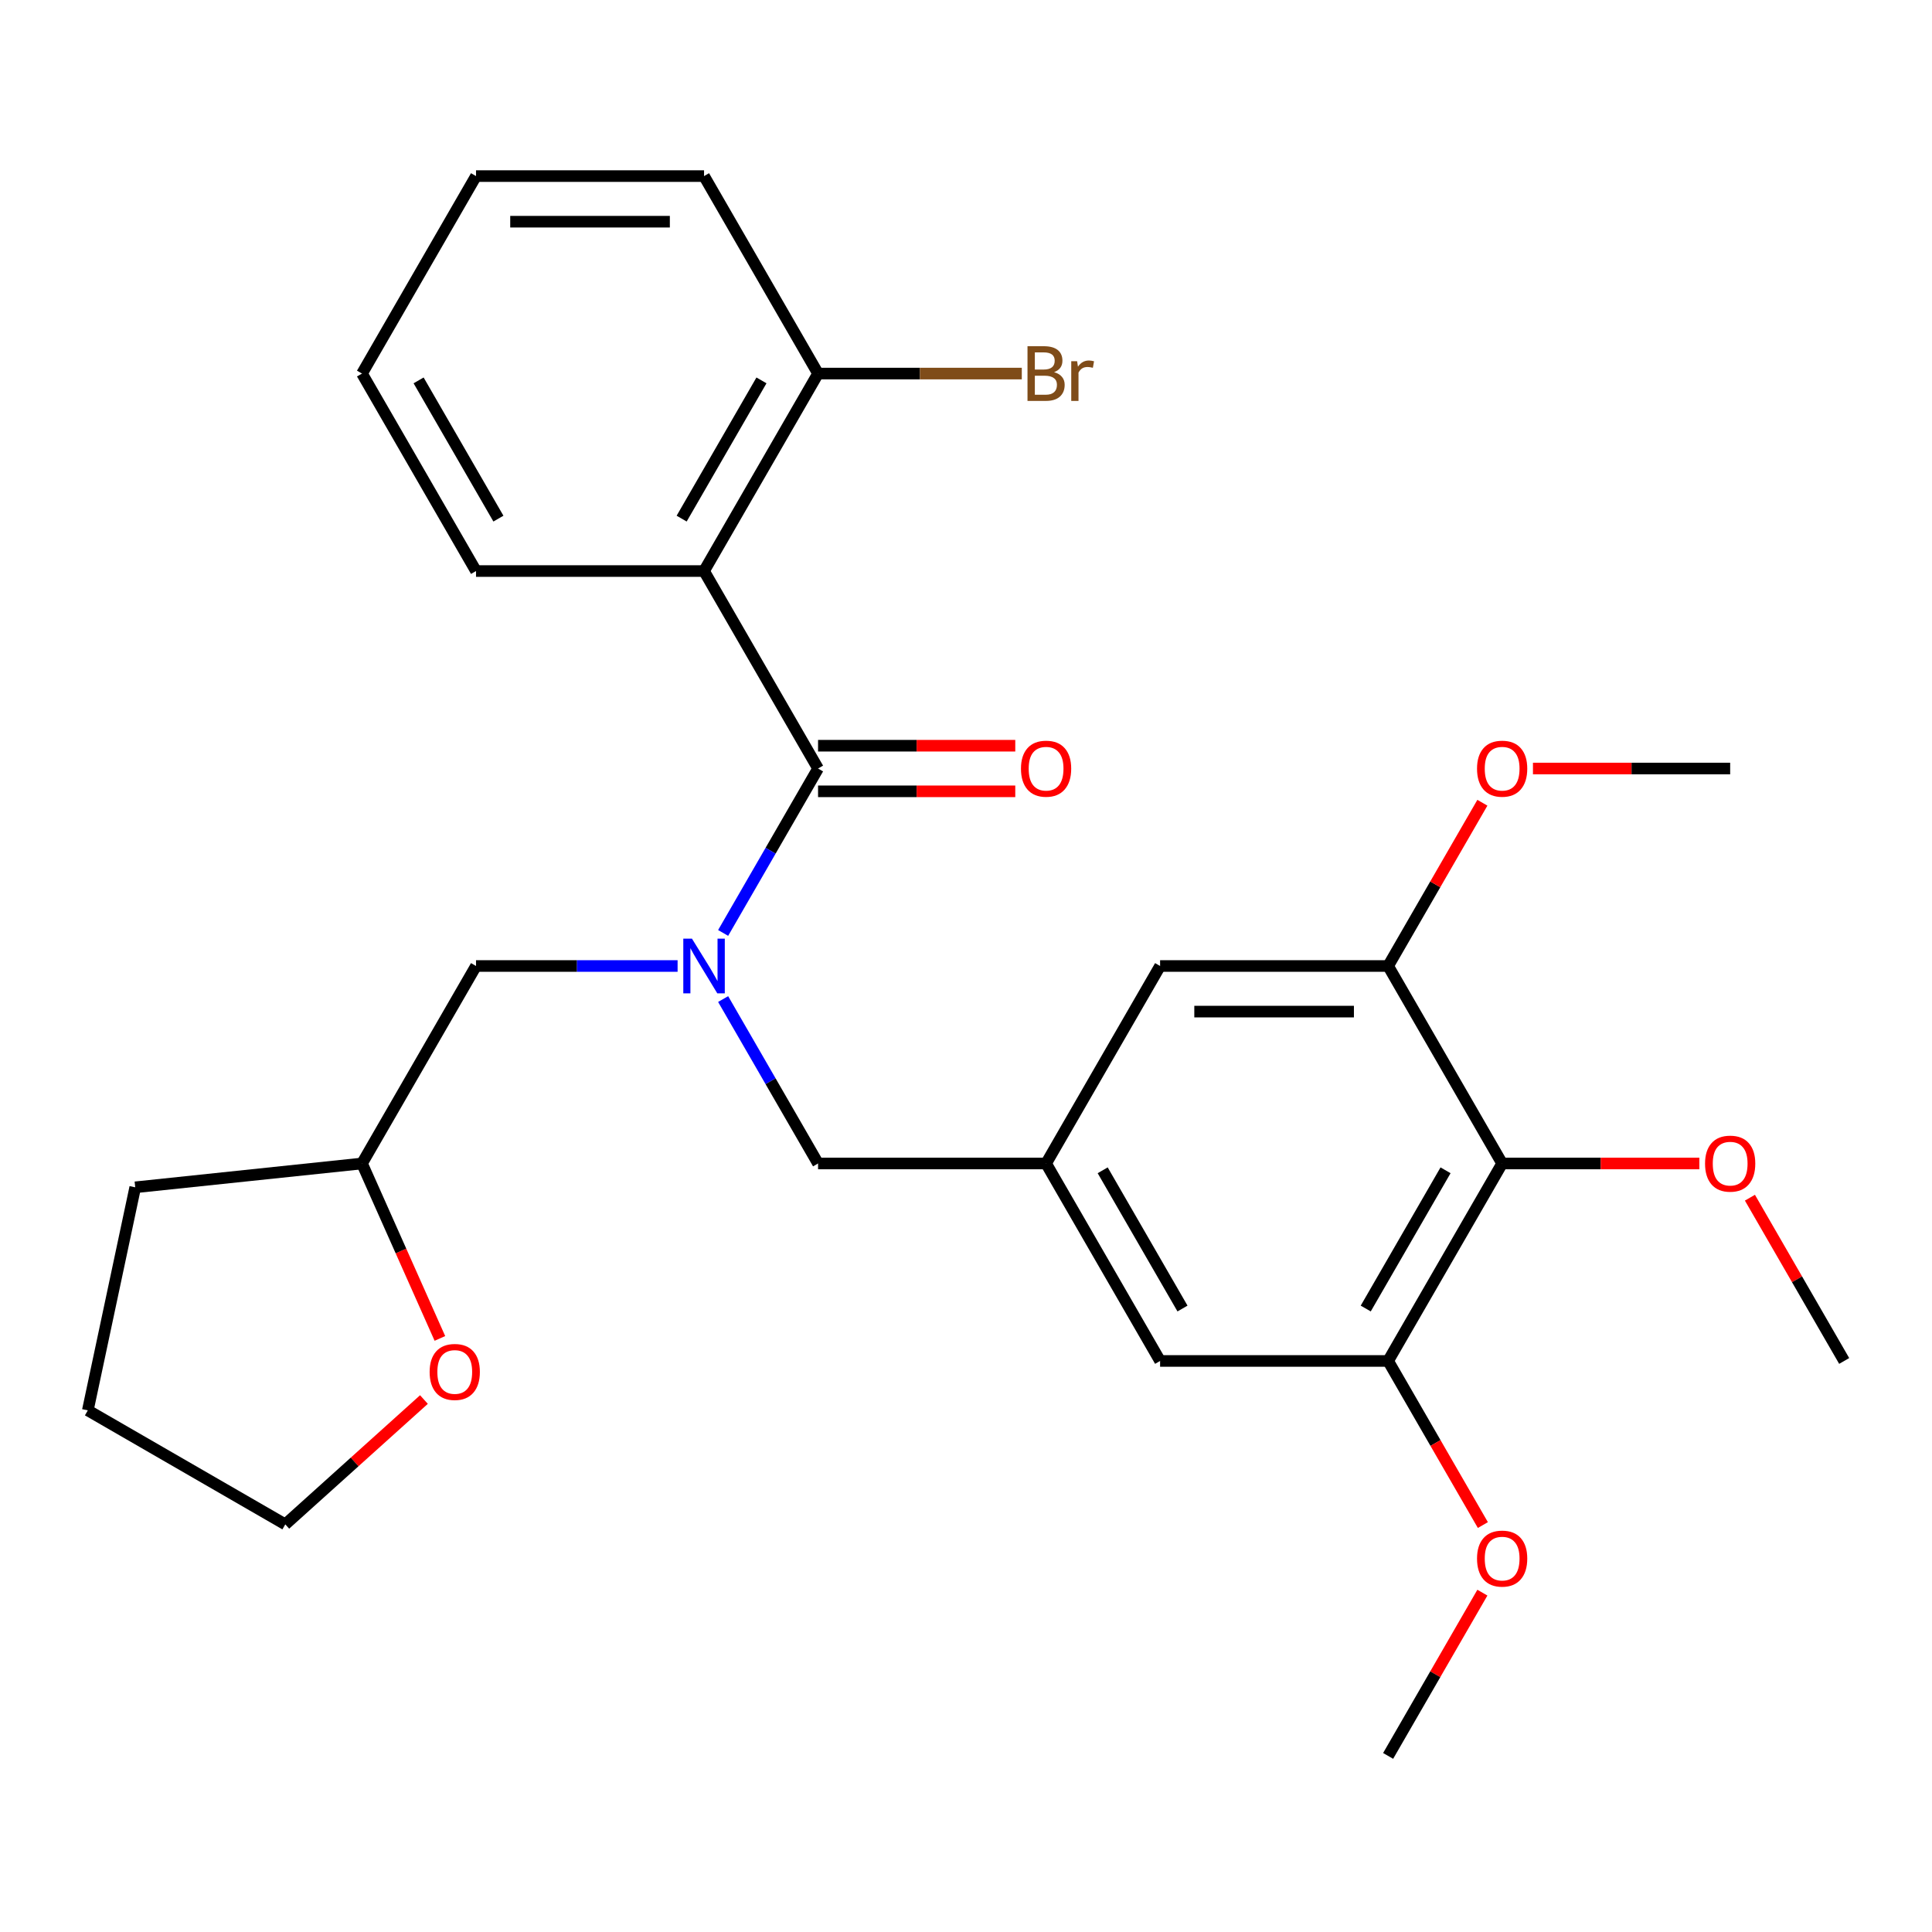<?xml version='1.0' encoding='iso-8859-1'?>
<svg version='1.1' baseProfile='full'
              xmlns='http://www.w3.org/2000/svg'
                      xmlns:rdkit='http://www.rdkit.org/xml'
                      xmlns:xlink='http://www.w3.org/1999/xlink'
                  xml:space='preserve'
width='1000px' height='1000px' viewBox='0 0 1000 1000'>
<!-- END OF HEADER -->
<rect style='opacity:1.0;fill:#FFFFFF;stroke:none' width='1000' height='1000' x='0' y='0'> </rect>
<path class='bond-0' d='M 423.426,397.786 L 364.413,295.572' style='fill:none;fill-rule:evenodd;stroke:#000000;stroke-width:6px;stroke-linecap:butt;stroke-linejoin:miter;stroke-opacity:1' />
<path class='bond-1' d='M 423.426,397.786 L 398.859,440.338' style='fill:none;fill-rule:evenodd;stroke:#000000;stroke-width:6px;stroke-linecap:butt;stroke-linejoin:miter;stroke-opacity:1' />
<path class='bond-1' d='M 398.859,440.338 L 374.292,482.889' style='fill:none;fill-rule:evenodd;stroke:#0000FF;stroke-width:6px;stroke-linecap:butt;stroke-linejoin:miter;stroke-opacity:1' />
<path class='bond-11' d='M 423.426,409.589 L 474.464,409.589' style='fill:none;fill-rule:evenodd;stroke:#000000;stroke-width:6px;stroke-linecap:butt;stroke-linejoin:miter;stroke-opacity:1' />
<path class='bond-11' d='M 474.464,409.589 L 525.502,409.589' style='fill:none;fill-rule:evenodd;stroke:#FF0000;stroke-width:6px;stroke-linecap:butt;stroke-linejoin:miter;stroke-opacity:1' />
<path class='bond-11' d='M 423.426,385.983 L 474.464,385.983' style='fill:none;fill-rule:evenodd;stroke:#000000;stroke-width:6px;stroke-linecap:butt;stroke-linejoin:miter;stroke-opacity:1' />
<path class='bond-11' d='M 474.464,385.983 L 525.502,385.983' style='fill:none;fill-rule:evenodd;stroke:#FF0000;stroke-width:6px;stroke-linecap:butt;stroke-linejoin:miter;stroke-opacity:1' />
<path class='bond-7' d='M 364.413,295.572 L 423.426,193.358' style='fill:none;fill-rule:evenodd;stroke:#000000;stroke-width:6px;stroke-linecap:butt;stroke-linejoin:miter;stroke-opacity:1' />
<path class='bond-7' d='M 352.822,268.437 L 394.132,196.888' style='fill:none;fill-rule:evenodd;stroke:#000000;stroke-width:6px;stroke-linecap:butt;stroke-linejoin:miter;stroke-opacity:1' />
<path class='bond-18' d='M 364.413,295.572 L 246.387,295.572' style='fill:none;fill-rule:evenodd;stroke:#000000;stroke-width:6px;stroke-linecap:butt;stroke-linejoin:miter;stroke-opacity:1' />
<path class='bond-6' d='M 374.292,517.111 L 398.859,559.662' style='fill:none;fill-rule:evenodd;stroke:#0000FF;stroke-width:6px;stroke-linecap:butt;stroke-linejoin:miter;stroke-opacity:1' />
<path class='bond-6' d='M 398.859,559.662 L 423.426,602.214' style='fill:none;fill-rule:evenodd;stroke:#000000;stroke-width:6px;stroke-linecap:butt;stroke-linejoin:miter;stroke-opacity:1' />
<path class='bond-10' d='M 350.723,500 L 298.555,500' style='fill:none;fill-rule:evenodd;stroke:#0000FF;stroke-width:6px;stroke-linecap:butt;stroke-linejoin:miter;stroke-opacity:1' />
<path class='bond-10' d='M 298.555,500 L 246.387,500' style='fill:none;fill-rule:evenodd;stroke:#000000;stroke-width:6px;stroke-linecap:butt;stroke-linejoin:miter;stroke-opacity:1' />
<path class='bond-2' d='M 777.506,602.214 L 718.493,704.428' style='fill:none;fill-rule:evenodd;stroke:#000000;stroke-width:6px;stroke-linecap:butt;stroke-linejoin:miter;stroke-opacity:1' />
<path class='bond-2' d='M 748.211,605.743 L 706.902,677.293' style='fill:none;fill-rule:evenodd;stroke:#000000;stroke-width:6px;stroke-linecap:butt;stroke-linejoin:miter;stroke-opacity:1' />
<path class='bond-13' d='M 777.506,602.214 L 828.544,602.214' style='fill:none;fill-rule:evenodd;stroke:#000000;stroke-width:6px;stroke-linecap:butt;stroke-linejoin:miter;stroke-opacity:1' />
<path class='bond-13' d='M 828.544,602.214 L 879.582,602.214' style='fill:none;fill-rule:evenodd;stroke:#FF0000;stroke-width:6px;stroke-linecap:butt;stroke-linejoin:miter;stroke-opacity:1' />
<path class='bond-30' d='M 777.506,602.214 L 718.493,500' style='fill:none;fill-rule:evenodd;stroke:#000000;stroke-width:6px;stroke-linecap:butt;stroke-linejoin:miter;stroke-opacity:1' />
<path class='bond-3' d='M 718.493,500 L 600.466,500' style='fill:none;fill-rule:evenodd;stroke:#000000;stroke-width:6px;stroke-linecap:butt;stroke-linejoin:miter;stroke-opacity:1' />
<path class='bond-3' d='M 700.789,523.605 L 618.17,523.605' style='fill:none;fill-rule:evenodd;stroke:#000000;stroke-width:6px;stroke-linecap:butt;stroke-linejoin:miter;stroke-opacity:1' />
<path class='bond-15' d='M 718.493,500 L 742.887,457.748' style='fill:none;fill-rule:evenodd;stroke:#000000;stroke-width:6px;stroke-linecap:butt;stroke-linejoin:miter;stroke-opacity:1' />
<path class='bond-15' d='M 742.887,457.748 L 767.281,415.497' style='fill:none;fill-rule:evenodd;stroke:#FF0000;stroke-width:6px;stroke-linecap:butt;stroke-linejoin:miter;stroke-opacity:1' />
<path class='bond-4' d='M 718.493,704.428 L 600.466,704.428' style='fill:none;fill-rule:evenodd;stroke:#000000;stroke-width:6px;stroke-linecap:butt;stroke-linejoin:miter;stroke-opacity:1' />
<path class='bond-16' d='M 718.493,704.428 L 743.014,746.899' style='fill:none;fill-rule:evenodd;stroke:#000000;stroke-width:6px;stroke-linecap:butt;stroke-linejoin:miter;stroke-opacity:1' />
<path class='bond-16' d='M 743.014,746.899 L 767.535,789.371' style='fill:none;fill-rule:evenodd;stroke:#FF0000;stroke-width:6px;stroke-linecap:butt;stroke-linejoin:miter;stroke-opacity:1' />
<path class='bond-5' d='M 541.453,602.214 L 423.426,602.214' style='fill:none;fill-rule:evenodd;stroke:#000000;stroke-width:6px;stroke-linecap:butt;stroke-linejoin:miter;stroke-opacity:1' />
<path class='bond-8' d='M 541.453,602.214 L 600.466,500' style='fill:none;fill-rule:evenodd;stroke:#000000;stroke-width:6px;stroke-linecap:butt;stroke-linejoin:miter;stroke-opacity:1' />
<path class='bond-9' d='M 541.453,602.214 L 600.466,704.428' style='fill:none;fill-rule:evenodd;stroke:#000000;stroke-width:6px;stroke-linecap:butt;stroke-linejoin:miter;stroke-opacity:1' />
<path class='bond-9' d='M 570.748,605.743 L 612.057,677.293' style='fill:none;fill-rule:evenodd;stroke:#000000;stroke-width:6px;stroke-linecap:butt;stroke-linejoin:miter;stroke-opacity:1' />
<path class='bond-17' d='M 423.426,193.358 L 476.154,193.358' style='fill:none;fill-rule:evenodd;stroke:#000000;stroke-width:6px;stroke-linecap:butt;stroke-linejoin:miter;stroke-opacity:1' />
<path class='bond-17' d='M 476.154,193.358 L 528.882,193.358' style='fill:none;fill-rule:evenodd;stroke:#7F4C19;stroke-width:6px;stroke-linecap:butt;stroke-linejoin:miter;stroke-opacity:1' />
<path class='bond-20' d='M 423.426,193.358 L 364.413,91.144' style='fill:none;fill-rule:evenodd;stroke:#000000;stroke-width:6px;stroke-linecap:butt;stroke-linejoin:miter;stroke-opacity:1' />
<path class='bond-14' d='M 246.387,500 L 187.374,602.214' style='fill:none;fill-rule:evenodd;stroke:#000000;stroke-width:6px;stroke-linecap:butt;stroke-linejoin:miter;stroke-opacity:1' />
<path class='bond-12' d='M 227.69,692.766 L 207.532,647.49' style='fill:none;fill-rule:evenodd;stroke:#FF0000;stroke-width:6px;stroke-linecap:butt;stroke-linejoin:miter;stroke-opacity:1' />
<path class='bond-12' d='M 207.532,647.49 L 187.374,602.214' style='fill:none;fill-rule:evenodd;stroke:#000000;stroke-width:6px;stroke-linecap:butt;stroke-linejoin:miter;stroke-opacity:1' />
<path class='bond-19' d='M 219.429,724.398 L 183.548,756.705' style='fill:none;fill-rule:evenodd;stroke:#FF0000;stroke-width:6px;stroke-linecap:butt;stroke-linejoin:miter;stroke-opacity:1' />
<path class='bond-19' d='M 183.548,756.705 L 147.668,789.012' style='fill:none;fill-rule:evenodd;stroke:#000000;stroke-width:6px;stroke-linecap:butt;stroke-linejoin:miter;stroke-opacity:1' />
<path class='bond-21' d='M 905.757,619.925 L 930.151,662.176' style='fill:none;fill-rule:evenodd;stroke:#FF0000;stroke-width:6px;stroke-linecap:butt;stroke-linejoin:miter;stroke-opacity:1' />
<path class='bond-21' d='M 930.151,662.176 L 954.545,704.428' style='fill:none;fill-rule:evenodd;stroke:#000000;stroke-width:6px;stroke-linecap:butt;stroke-linejoin:miter;stroke-opacity:1' />
<path class='bond-24' d='M 187.374,602.214 L 69.994,614.551' style='fill:none;fill-rule:evenodd;stroke:#000000;stroke-width:6px;stroke-linecap:butt;stroke-linejoin:miter;stroke-opacity:1' />
<path class='bond-22' d='M 793.456,397.786 L 844.494,397.786' style='fill:none;fill-rule:evenodd;stroke:#FF0000;stroke-width:6px;stroke-linecap:butt;stroke-linejoin:miter;stroke-opacity:1' />
<path class='bond-22' d='M 844.494,397.786 L 895.532,397.786' style='fill:none;fill-rule:evenodd;stroke:#000000;stroke-width:6px;stroke-linecap:butt;stroke-linejoin:miter;stroke-opacity:1' />
<path class='bond-23' d='M 767.281,824.352 L 742.887,866.604' style='fill:none;fill-rule:evenodd;stroke:#FF0000;stroke-width:6px;stroke-linecap:butt;stroke-linejoin:miter;stroke-opacity:1' />
<path class='bond-23' d='M 742.887,866.604 L 718.493,908.856' style='fill:none;fill-rule:evenodd;stroke:#000000;stroke-width:6px;stroke-linecap:butt;stroke-linejoin:miter;stroke-opacity:1' />
<path class='bond-25' d='M 246.387,295.572 L 187.374,193.358' style='fill:none;fill-rule:evenodd;stroke:#000000;stroke-width:6px;stroke-linecap:butt;stroke-linejoin:miter;stroke-opacity:1' />
<path class='bond-25' d='M 257.978,268.437 L 216.668,196.888' style='fill:none;fill-rule:evenodd;stroke:#000000;stroke-width:6px;stroke-linecap:butt;stroke-linejoin:miter;stroke-opacity:1' />
<path class='bond-29' d='M 147.668,789.012 L 45.455,729.998' style='fill:none;fill-rule:evenodd;stroke:#000000;stroke-width:6px;stroke-linecap:butt;stroke-linejoin:miter;stroke-opacity:1' />
<path class='bond-28' d='M 364.413,91.144 L 246.387,91.144' style='fill:none;fill-rule:evenodd;stroke:#000000;stroke-width:6px;stroke-linecap:butt;stroke-linejoin:miter;stroke-opacity:1' />
<path class='bond-28' d='M 346.709,114.75 L 264.091,114.75' style='fill:none;fill-rule:evenodd;stroke:#000000;stroke-width:6px;stroke-linecap:butt;stroke-linejoin:miter;stroke-opacity:1' />
<path class='bond-26' d='M 69.994,614.551 L 45.455,729.998' style='fill:none;fill-rule:evenodd;stroke:#000000;stroke-width:6px;stroke-linecap:butt;stroke-linejoin:miter;stroke-opacity:1' />
<path class='bond-27' d='M 187.374,193.358 L 246.387,91.144' style='fill:none;fill-rule:evenodd;stroke:#000000;stroke-width:6px;stroke-linecap:butt;stroke-linejoin:miter;stroke-opacity:1' />
<path  class='atom-2' d='M 358.153 485.84
L 367.433 500.84
Q 368.353 502.32, 369.833 505
Q 371.313 507.68, 371.393 507.84
L 371.393 485.84
L 375.153 485.84
L 375.153 514.16
L 371.273 514.16
L 361.313 497.76
Q 360.153 495.84, 358.913 493.64
Q 357.713 491.44, 357.353 490.76
L 357.353 514.16
L 353.673 514.16
L 353.673 485.84
L 358.153 485.84
' fill='#0000FF'/>
<path  class='atom-12' d='M 528.453 397.866
Q 528.453 391.066, 531.813 387.266
Q 535.173 383.466, 541.453 383.466
Q 547.733 383.466, 551.093 387.266
Q 554.453 391.066, 554.453 397.866
Q 554.453 404.746, 551.053 408.666
Q 547.653 412.546, 541.453 412.546
Q 535.213 412.546, 531.813 408.666
Q 528.453 404.786, 528.453 397.866
M 541.453 409.346
Q 545.773 409.346, 548.093 406.466
Q 550.453 403.546, 550.453 397.866
Q 550.453 392.306, 548.093 389.506
Q 545.773 386.666, 541.453 386.666
Q 537.133 386.666, 534.773 389.466
Q 532.453 392.266, 532.453 397.866
Q 532.453 403.586, 534.773 406.466
Q 537.133 409.346, 541.453 409.346
' fill='#FF0000'/>
<path  class='atom-13' d='M 222.379 710.116
Q 222.379 703.316, 225.739 699.516
Q 229.099 695.716, 235.379 695.716
Q 241.659 695.716, 245.019 699.516
Q 248.379 703.316, 248.379 710.116
Q 248.379 716.996, 244.979 720.916
Q 241.579 724.796, 235.379 724.796
Q 229.139 724.796, 225.739 720.916
Q 222.379 717.036, 222.379 710.116
M 235.379 721.596
Q 239.699 721.596, 242.019 718.716
Q 244.379 715.796, 244.379 710.116
Q 244.379 704.556, 242.019 701.756
Q 239.699 698.916, 235.379 698.916
Q 231.059 698.916, 228.699 701.716
Q 226.379 704.516, 226.379 710.116
Q 226.379 715.836, 228.699 718.716
Q 231.059 721.596, 235.379 721.596
' fill='#FF0000'/>
<path  class='atom-14' d='M 882.532 602.294
Q 882.532 595.494, 885.892 591.694
Q 889.252 587.894, 895.532 587.894
Q 901.812 587.894, 905.172 591.694
Q 908.532 595.494, 908.532 602.294
Q 908.532 609.174, 905.132 613.094
Q 901.732 616.974, 895.532 616.974
Q 889.292 616.974, 885.892 613.094
Q 882.532 609.214, 882.532 602.294
M 895.532 613.774
Q 899.852 613.774, 902.172 610.894
Q 904.532 607.974, 904.532 602.294
Q 904.532 596.734, 902.172 593.934
Q 899.852 591.094, 895.532 591.094
Q 891.212 591.094, 888.852 593.894
Q 886.532 596.694, 886.532 602.294
Q 886.532 608.014, 888.852 610.894
Q 891.212 613.774, 895.532 613.774
' fill='#FF0000'/>
<path  class='atom-16' d='M 764.506 397.866
Q 764.506 391.066, 767.866 387.266
Q 771.226 383.466, 777.506 383.466
Q 783.786 383.466, 787.146 387.266
Q 790.506 391.066, 790.506 397.866
Q 790.506 404.746, 787.106 408.666
Q 783.706 412.546, 777.506 412.546
Q 771.266 412.546, 767.866 408.666
Q 764.506 404.786, 764.506 397.866
M 777.506 409.346
Q 781.826 409.346, 784.146 406.466
Q 786.506 403.546, 786.506 397.866
Q 786.506 392.306, 784.146 389.506
Q 781.826 386.666, 777.506 386.666
Q 773.186 386.666, 770.826 389.466
Q 768.506 392.266, 768.506 397.866
Q 768.506 403.586, 770.826 406.466
Q 773.186 409.346, 777.506 409.346
' fill='#FF0000'/>
<path  class='atom-17' d='M 764.506 806.722
Q 764.506 799.922, 767.866 796.122
Q 771.226 792.322, 777.506 792.322
Q 783.786 792.322, 787.146 796.122
Q 790.506 799.922, 790.506 806.722
Q 790.506 813.602, 787.106 817.522
Q 783.706 821.402, 777.506 821.402
Q 771.266 821.402, 767.866 817.522
Q 764.506 813.642, 764.506 806.722
M 777.506 818.202
Q 781.826 818.202, 784.146 815.322
Q 786.506 812.402, 786.506 806.722
Q 786.506 801.162, 784.146 798.362
Q 781.826 795.522, 777.506 795.522
Q 773.186 795.522, 770.826 798.322
Q 768.506 801.122, 768.506 806.722
Q 768.506 812.442, 770.826 815.322
Q 773.186 818.202, 777.506 818.202
' fill='#FF0000'/>
<path  class='atom-18' d='M 545.593 192.638
Q 548.313 193.398, 549.673 195.078
Q 551.073 196.718, 551.073 199.158
Q 551.073 203.078, 548.553 205.318
Q 546.073 207.518, 541.353 207.518
L 531.833 207.518
L 531.833 179.198
L 540.193 179.198
Q 545.033 179.198, 547.473 181.158
Q 549.913 183.118, 549.913 186.718
Q 549.913 190.998, 545.593 192.638
M 535.633 182.398
L 535.633 191.278
L 540.193 191.278
Q 542.993 191.278, 544.433 190.158
Q 545.913 188.998, 545.913 186.718
Q 545.913 182.398, 540.193 182.398
L 535.633 182.398
M 541.353 204.318
Q 544.113 204.318, 545.593 202.998
Q 547.073 201.678, 547.073 199.158
Q 547.073 196.838, 545.433 195.678
Q 543.833 194.478, 540.753 194.478
L 535.633 194.478
L 535.633 204.318
L 541.353 204.318
' fill='#7F4C19'/>
<path  class='atom-18' d='M 557.513 186.958
L 557.953 189.798
Q 560.113 186.598, 563.633 186.598
Q 564.753 186.598, 566.273 186.998
L 565.673 190.358
Q 563.953 189.958, 562.993 189.958
Q 561.313 189.958, 560.193 190.638
Q 559.113 191.278, 558.233 192.838
L 558.233 207.518
L 554.473 207.518
L 554.473 186.958
L 557.513 186.958
' fill='#7F4C19'/>
</svg>

